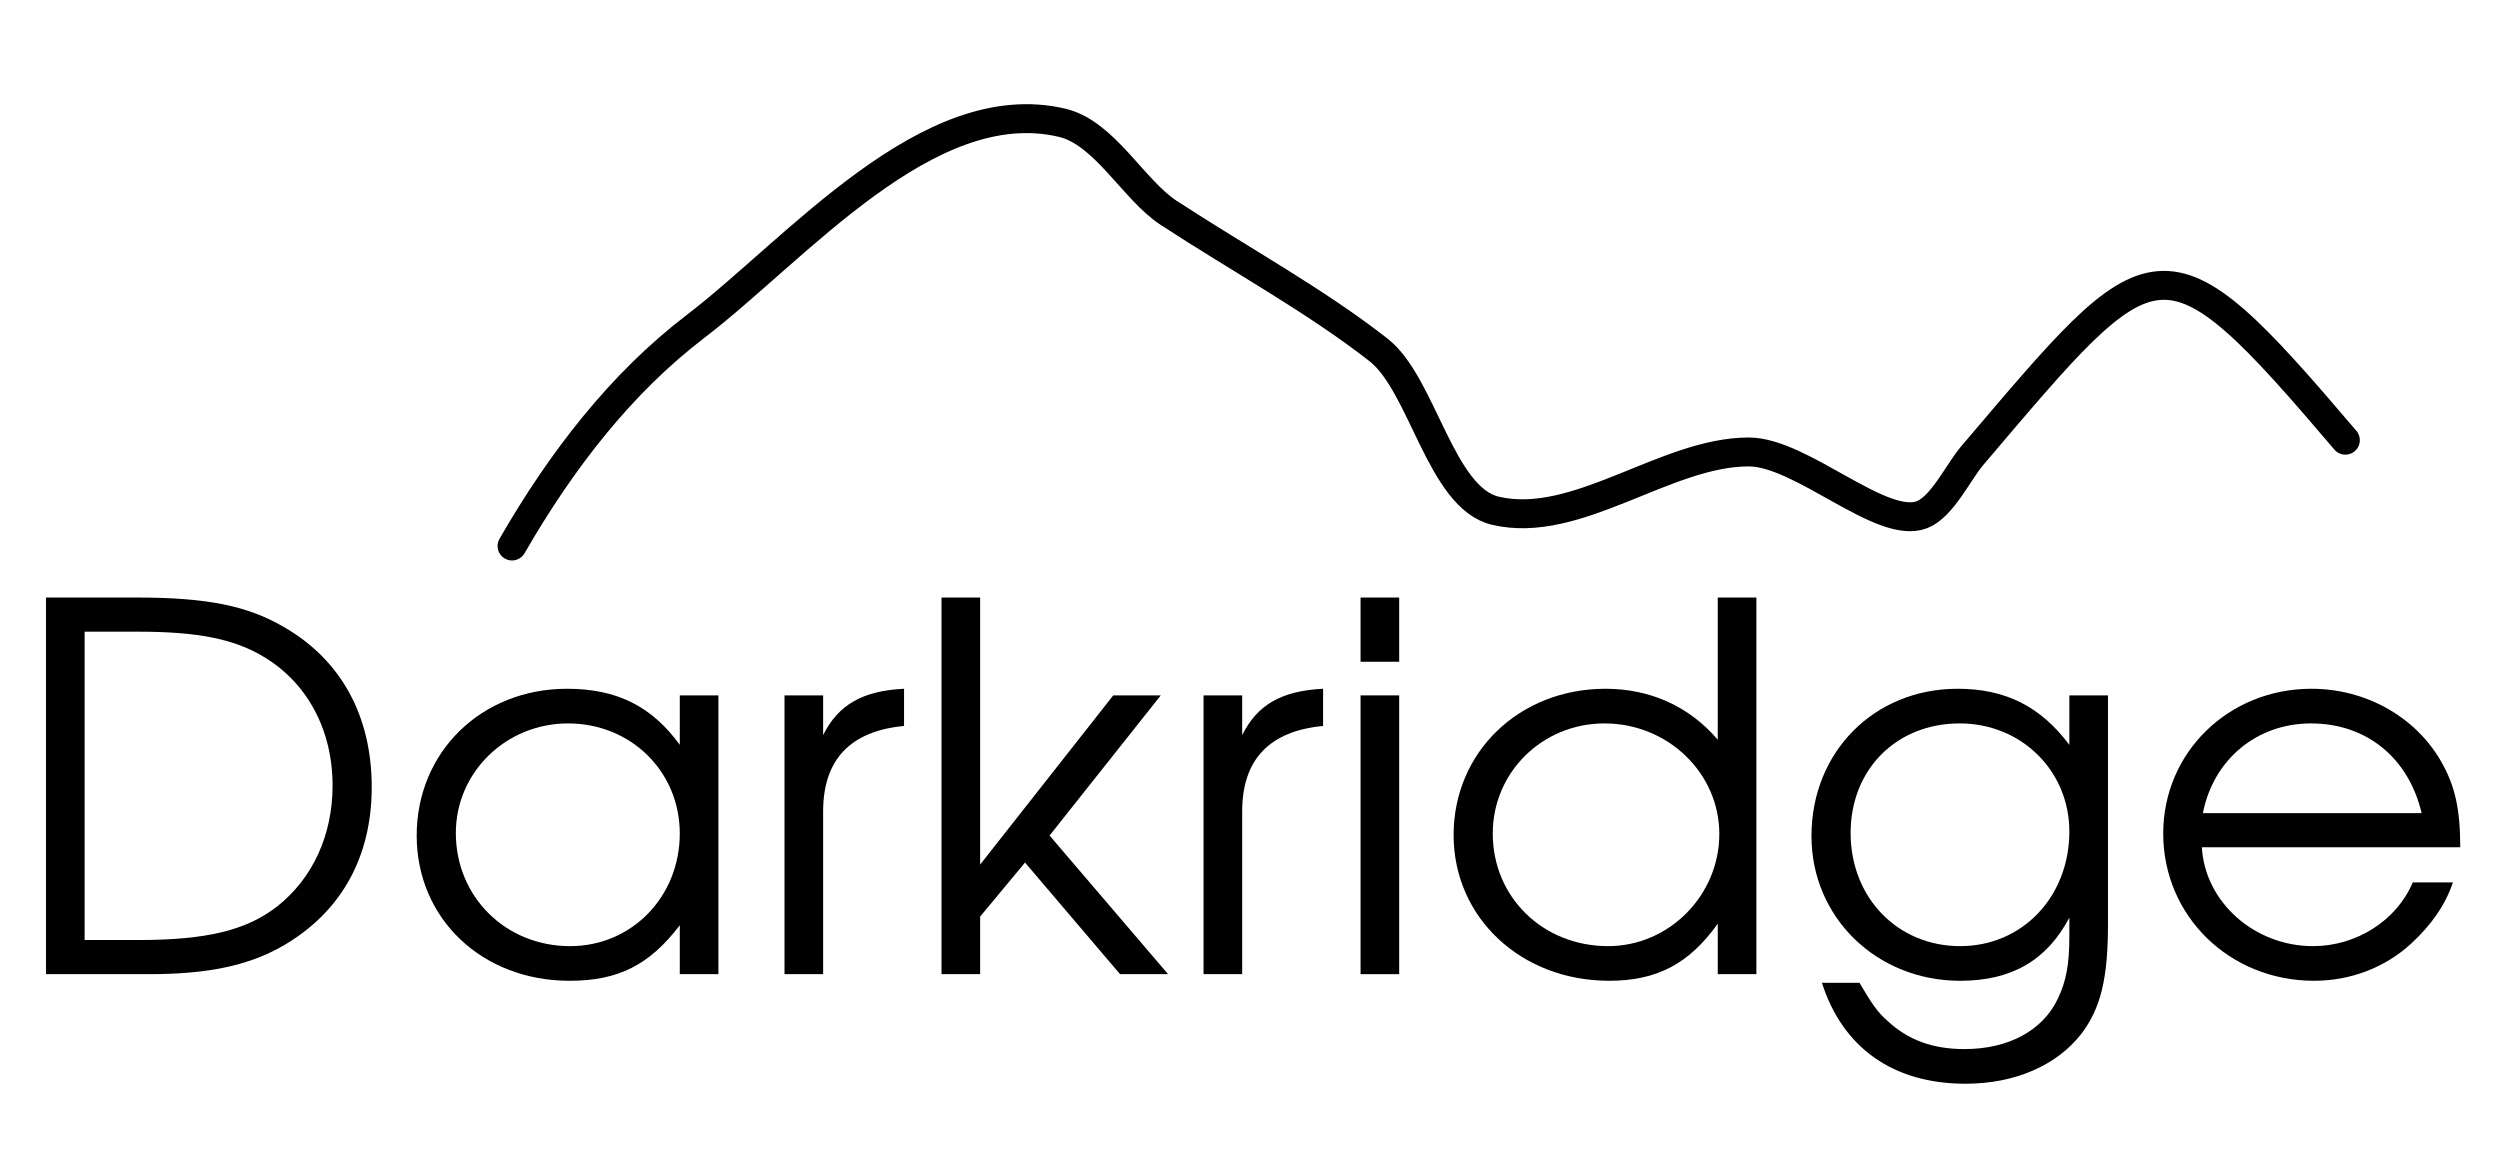 <?xml version="1.0" encoding="UTF-8" standalone="no"?>
<!-- Created with Inkscape (http://www.inkscape.org/) -->

<svg
   xmlns:dc="http://purl.org/dc/elements/1.1/"
   xmlns:cc="http://creativecommons.org/ns#"
   xmlns:rdf="http://www.w3.org/1999/02/22-rdf-syntax-ns#"
   xmlns:svg="http://www.w3.org/2000/svg"
   xmlns="http://www.w3.org/2000/svg"
   xmlns:sodipodi="http://sodipodi.sourceforge.net/DTD/sodipodi-0.dtd"
   xmlns:inkscape="http://www.inkscape.org/namespaces/inkscape"
   width="750"
   height="350"
   id="svg3136"
   version="1.1"
   inkscape:version="0.48.3.1 r9886"
   sodipodi:docname="old_banner.svg">
  <defs
     id="defs3138" />
  <sodipodi:namedview
     id="base"
     pagecolor="#ffffff"
     bordercolor="#666666"
     borderopacity="1.0"
     inkscape:pageopacity="0.0"
     inkscape:pageshadow="2"
     inkscape:zoom="1.4"
     inkscape:cx="309.89379"
     inkscape:cy="138.08157"
     inkscape:document-units="px"
     inkscape:current-layer="layer1"
     showgrid="false"
     inkscape:window-width="1920"
     inkscape:window-height="1025"
     inkscape:window-x="-2"
     inkscape:window-y="-3"
     inkscape:window-maximized="1" />
  <g
     inkscape:label="Layer 1"
     inkscape:groupmode="layer"
     id="layer1"
     transform="translate(0,-702.362)">
    <path
       d="m 153.612,866.163 c 14.845,-25.757 32.707,-48.804 55,-65.841 30.348,-23.193 69.811,-70.589 110,-61.138 12.784,3.006 21.412,20.125 32,27.042 21.375,13.961 44.138,26.366 63,41.151 13.154,10.31 18.552,44.337 35,48.205 24.481,5.756 51.017,-17.636 76,-17.636 15.89,0 39.897,23.555 52,18.812 6.068,-2.377 10.889,-12.803 15,-17.636 55.369,-65.099 56.816,-69.586 112,-4.703"
       id="path3043"
       inkscape:connector-curvature="0"
       style="fill-opacity:0;stroke:#000000;stroke-width:8.675;stroke-linecap:round" />
    <g
       transform="scale(1.012,0.988)"
       style="font-size:154.749px;font-style:normal;font-variant:normal;font-stretch:normal;line-height:125%;letter-spacing:0px;word-spacing:0px;fill:#000000;fill-opacity:1;stroke:none;font-family:URW Gothic L;-inkscape-font-specification:URW Gothic L Book"
       id="text3051">
      <path
         d="m 13.632,1006.689 30.795,0 c 17.177,0 29.248,-2.631 39.306,-8.511 17.332,-10.213 26.462,-26.926 26.462,-48.282 0,-21.51 -8.975,-38.533 -25.998,-48.591 -10.832,-6.499 -22.903,-8.975 -43.639,-8.975 l -26.926,0 0,114.36 m 11.451,-10.368 0,-93.623 15.939,0 c 17.332,0 28.164,2.167 36.83,7.428 13.154,7.892 20.736,22.284 20.736,39.306 0,15.011 -5.88,28.164 -16.403,36.676 -9.13,7.273 -20.891,10.213 -41.163,10.213 l -15.939,0"
         style=""
         id="path2986" />
      <path
         d="m 212.97,922.041 -11.451,0 0,15.011 c -8.356,-11.761 -18.725,-17.022 -33.426,-17.022 -25.379,0 -44.568,19.189 -44.568,44.568 0,25.224 19.344,44.104 45.342,44.104 14.392,0 23.677,-4.797 32.652,-16.868 l 0,14.856 11.451,0 0,-84.648 m -44.568,8.511 c 18.57,0 33.116,14.546 33.116,33.426 0,19.189 -14.237,34.2 -32.497,34.2 -19.189,0 -33.89,-15.011 -33.89,-34.354 0,-18.415 14.856,-33.271 33.271,-33.271"
         style=""
         id="path2988" />
      <path
         d="m 232.561,1006.689 11.451,0 0,-49.365 c 0,-15.784 8.047,-24.45 23.986,-25.998 l 0,-11.297 c -12.225,0.619 -19.498,4.797 -23.986,14.082 l 0,-12.07 -11.451,0 0,84.648"
         style=""
         id="path2990" />
      <path
         d="m 279.106,1006.689 11.451,0 0,-17.487 13.308,-16.403 28.164,33.89 14.237,0 -35.128,-42.092 32.962,-42.556 -14.082,0 -39.461,51.377 0,-81.089 -11.451,0 0,114.36"
         style=""
         id="path2992" />
      <path
         d="m 356.783,1006.689 11.451,0 0,-49.365 c 0,-15.784 8.047,-24.45 23.986,-25.998 l 0,-11.297 c -12.225,0.619 -19.498,4.797 -23.986,14.082 l 0,-12.07 -11.451,0 0,84.648"
         style=""
         id="path2994" />
      <path
         d="m 403.329,1006.689 11.451,0 0,-84.648 -11.451,0 0,84.648 m 0,-94.861 11.451,0 0,-19.498 -11.451,0 0,19.498"
         style=""
         id="path2996" />
      <path
         d="m 520.663,892.329 -11.451,0 0,43.175 c -8.356,-10.059 -19.963,-15.475 -33.271,-15.475 -25.534,0 -45.032,19.189 -45.032,44.413 0,25.069 19.963,44.258 46.115,44.258 14.082,0 23.677,-5.107 32.188,-17.332 l 0,15.32 11.451,0 0,-114.36 m -45.032,38.223 c 18.725,0 34.045,15.011 34.045,33.581 0,18.57 -14.856,34.045 -32.962,34.045 -19.344,0 -34.2,-14.856 -34.2,-34.2 0,-18.57 14.701,-33.426 33.116,-33.426"
         style=""
         id="path2998" />
      <path
         d="m 624.894,922.041 -11.451,0 0,15.011 c -8.511,-11.606 -18.879,-17.022 -33.116,-17.022 -24.76,0 -43.33,19.189 -43.33,44.723 0,24.76 19.344,43.949 44.104,43.949 15.165,0 25.688,-6.19 32.343,-19.189 l 0,5.726 c 0,8.356 -0.928,13.618 -3.404,18.879 -4.488,9.749 -14.701,15.32 -27.7,15.32 -9.44,0 -16.713,-2.785 -22.748,-8.511 -2.94,-2.631 -4.642,-5.107 -8.356,-11.606 l -11.142,0 c 6.19,19.808 21.201,30.64 42.556,30.64 14.701,0 27.081,-5.571 34.354,-15.165 5.726,-7.737 7.892,-16.713 7.892,-33.271 l 0,-69.482 m -43.949,8.511 c 18.26,0 32.497,14.392 32.497,32.807 0,19.808 -13.927,34.819 -32.343,34.819 -18.57,0 -32.497,-14.701 -32.497,-34.354 0,-19.344 13.618,-33.271 32.343,-33.271"
         style=""
         id="path3000" />
      <path
         d="m 729.323,968.156 c 0,-11.606 -1.548,-18.725 -5.726,-26.153 -7.583,-13.463 -22.284,-21.974 -38.378,-21.974 -24.605,0 -43.949,19.344 -43.949,43.949 0,25.069 19.653,44.723 44.723,44.723 10.832,0 21.046,-4.024 28.783,-11.297 6.035,-5.726 10.059,-11.606 12.38,-18.57 l -11.916,0 c -4.797,11.606 -16.713,19.344 -29.557,19.344 -17.332,0 -32.033,-13.308 -32.962,-30.021 l 76.601,0 m -76.291,-10.368 c 3.095,-16.249 15.939,-27.236 32.033,-27.236 16.403,0 28.938,10.368 32.807,27.236 l -64.84,0"
         style=""
         id="path3002" />
    </g>
  </g>
</svg>
